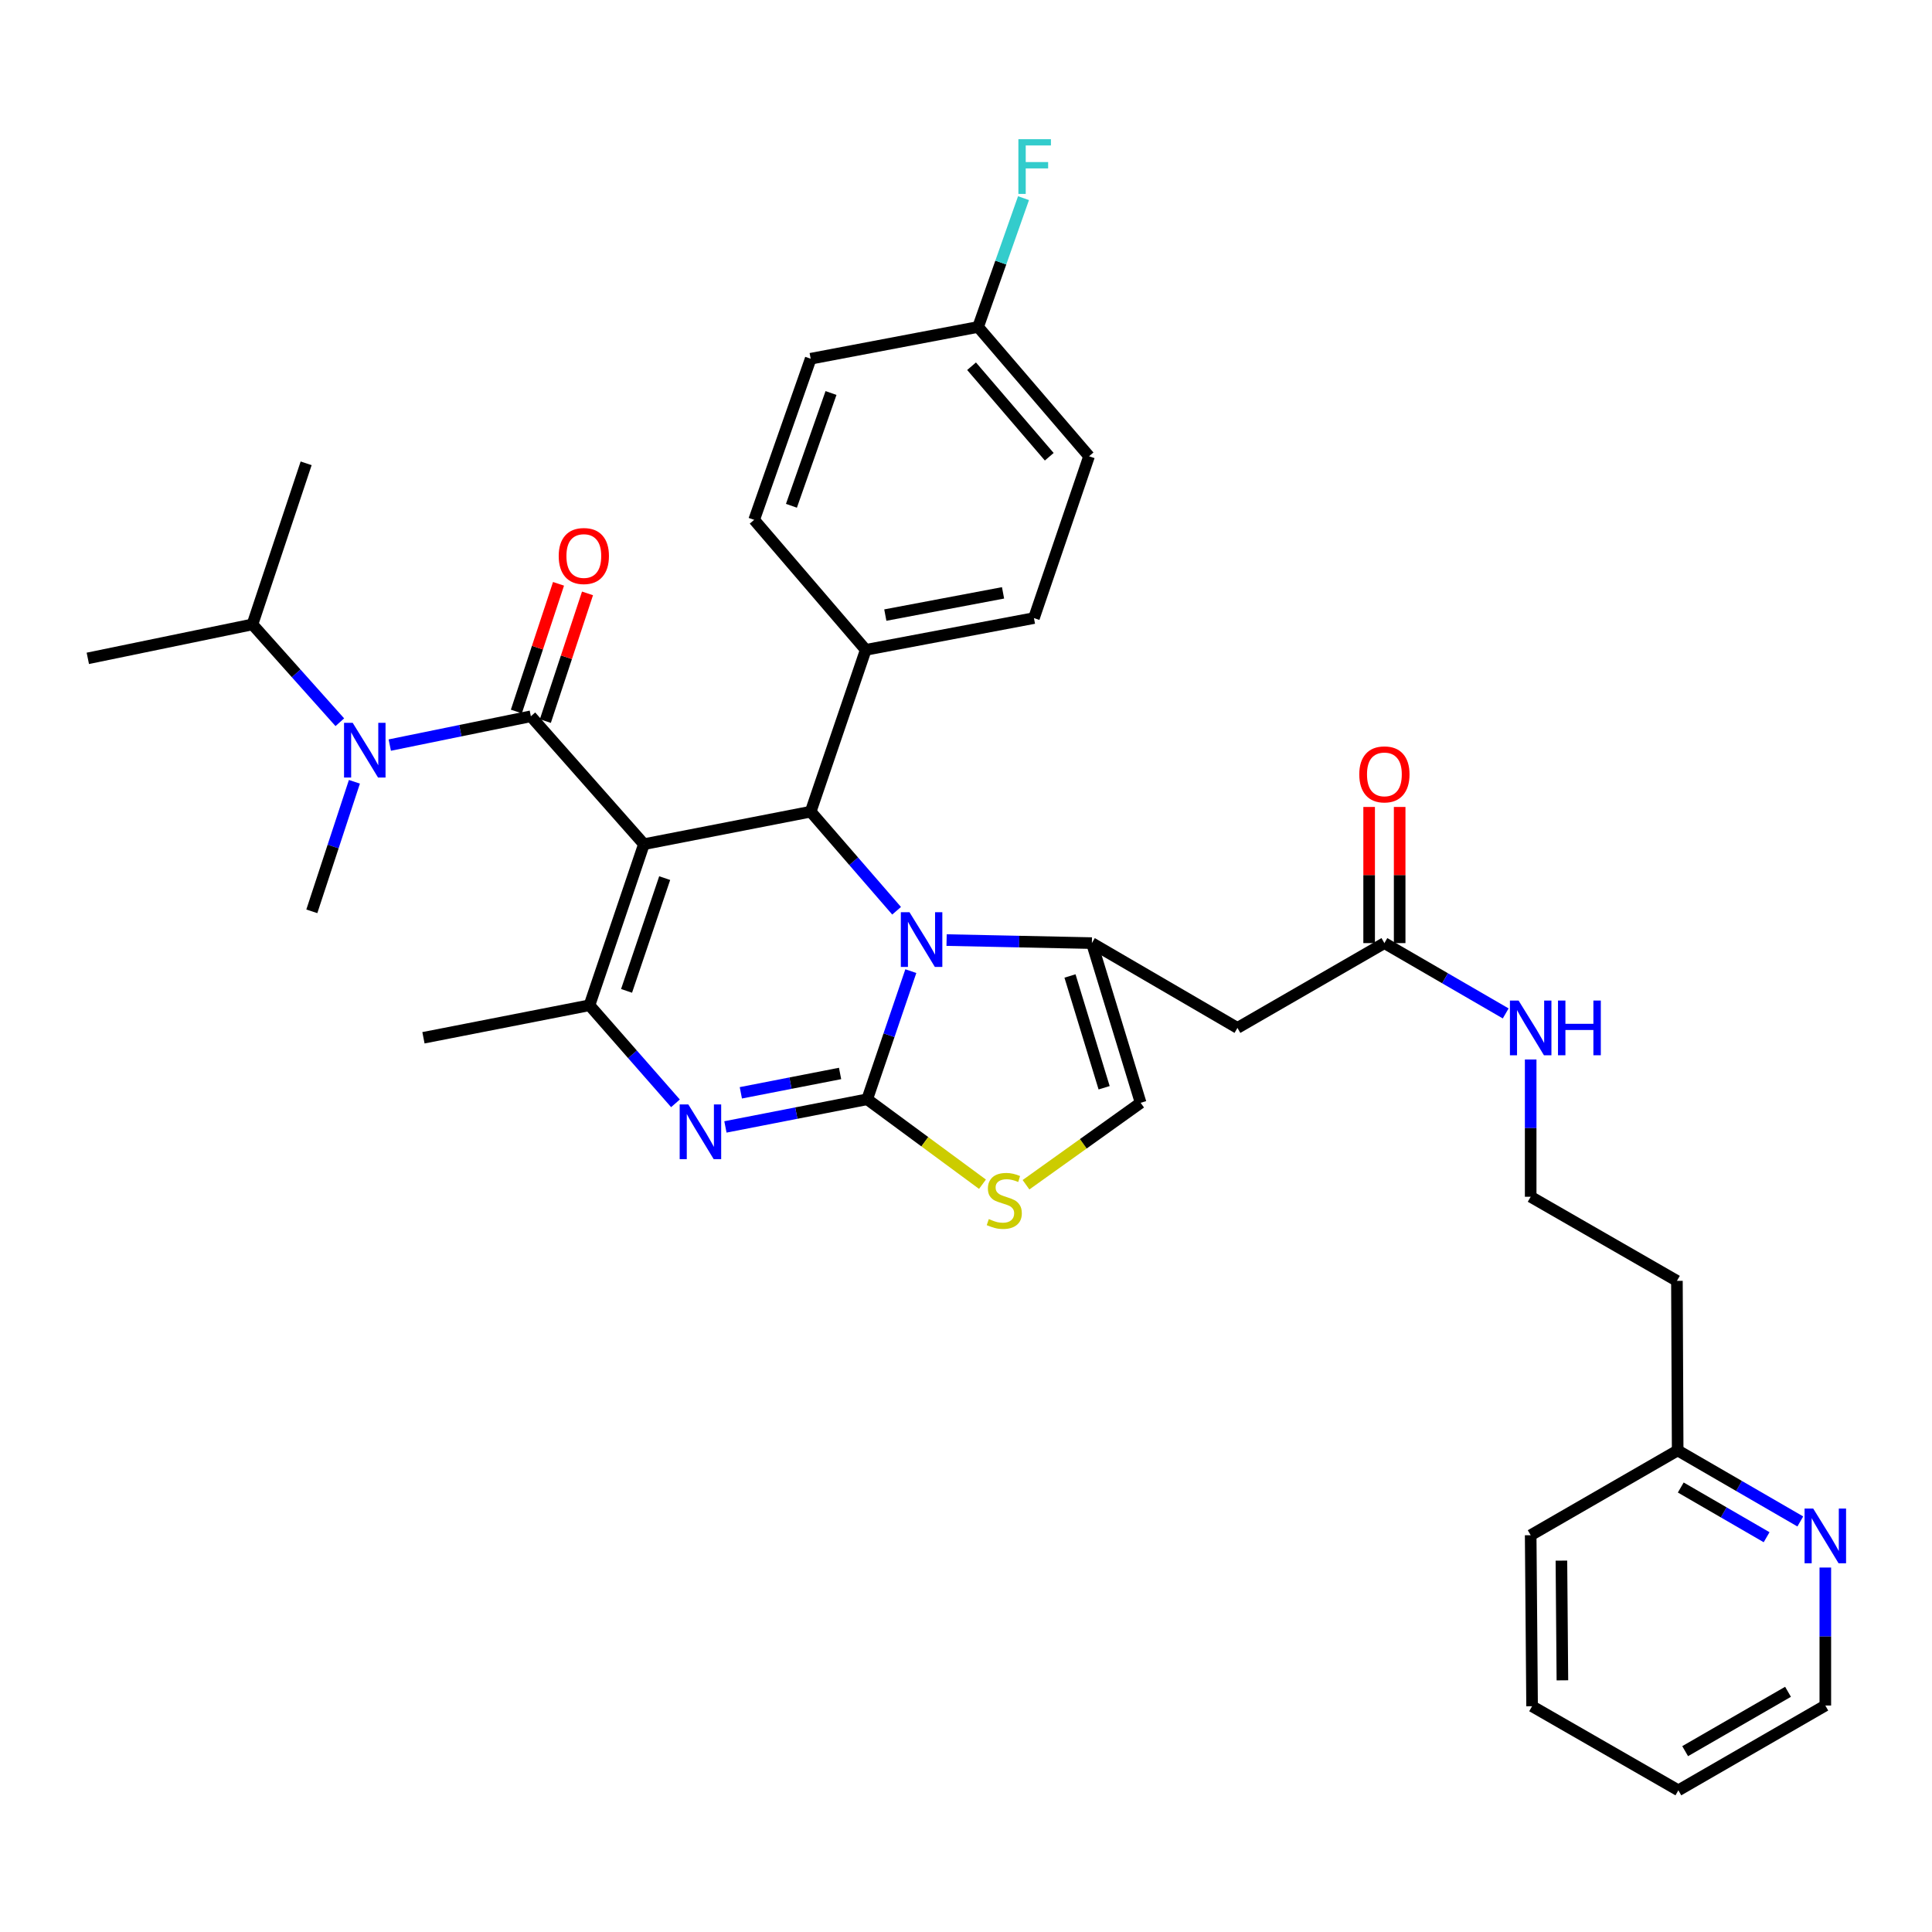 <?xml version='1.0' encoding='iso-8859-1'?>
<svg version='1.1' baseProfile='full'
              xmlns='http://www.w3.org/2000/svg'
                      xmlns:rdkit='http://www.rdkit.org/xml'
                      xmlns:xlink='http://www.w3.org/1999/xlink'
                  xml:space='preserve'
width='1000px' height='1000px' viewBox='0 0 1000 1000'>
<!-- END OF HEADER -->
<rect style='opacity:1.0;fill:#FFFFFF;stroke:none' width='1000' height='1000' x='0' y='0'> </rect>
<path class='bond-2' d='M 333.298,436.946 L 274.772,370.748' style='fill:none;fill-rule:evenodd;stroke:#000000;stroke-width:6px;stroke-linecap:butt;stroke-linejoin:miter;stroke-opacity:1' />
<path class='bond-4' d='M 333.298,436.946 L 305.111,520.323' style='fill:none;fill-rule:evenodd;stroke:#000000;stroke-width:6px;stroke-linecap:butt;stroke-linejoin:miter;stroke-opacity:1' />
<path class='bond-4' d='M 344.039,454.513 L 324.307,512.877' style='fill:none;fill-rule:evenodd;stroke:#000000;stroke-width:6px;stroke-linecap:butt;stroke-linejoin:miter;stroke-opacity:1' />
<path class='bond-5' d='M 333.298,436.946 L 419.607,420.118' style='fill:none;fill-rule:evenodd;stroke:#000000;stroke-width:6px;stroke-linecap:butt;stroke-linejoin:miter;stroke-opacity:1' />
<path class='bond-0' d='M 448.857,568.982 L 412.167,576.138' style='fill:none;fill-rule:evenodd;stroke:#000000;stroke-width:6px;stroke-linecap:butt;stroke-linejoin:miter;stroke-opacity:1' />
<path class='bond-0' d='M 412.167,576.138 L 375.477,583.295' style='fill:none;fill-rule:evenodd;stroke:#0000FF;stroke-width:6px;stroke-linecap:butt;stroke-linejoin:miter;stroke-opacity:1' />
<path class='bond-0' d='M 434.825,555.62 L 409.142,560.629' style='fill:none;fill-rule:evenodd;stroke:#000000;stroke-width:6px;stroke-linecap:butt;stroke-linejoin:miter;stroke-opacity:1' />
<path class='bond-0' d='M 409.142,560.629 L 383.459,565.639' style='fill:none;fill-rule:evenodd;stroke:#0000FF;stroke-width:6px;stroke-linecap:butt;stroke-linejoin:miter;stroke-opacity:1' />
<path class='bond-7' d='M 448.857,568.982 L 478.693,590.967' style='fill:none;fill-rule:evenodd;stroke:#000000;stroke-width:6px;stroke-linecap:butt;stroke-linejoin:miter;stroke-opacity:1' />
<path class='bond-7' d='M 478.693,590.967 L 508.529,612.951' style='fill:none;fill-rule:evenodd;stroke:#CCCC00;stroke-width:6px;stroke-linecap:butt;stroke-linejoin:miter;stroke-opacity:1' />
<path class='bond-35' d='M 448.857,568.982 L 460.15,535.82' style='fill:none;fill-rule:evenodd;stroke:#000000;stroke-width:6px;stroke-linecap:butt;stroke-linejoin:miter;stroke-opacity:1' />
<path class='bond-35' d='M 460.15,535.82 L 471.443,502.659' style='fill:none;fill-rule:evenodd;stroke:#0000FF;stroke-width:6px;stroke-linecap:butt;stroke-linejoin:miter;stroke-opacity:1' />
<path class='bond-1' d='M 464.078,471.404 L 441.843,445.761' style='fill:none;fill-rule:evenodd;stroke:#0000FF;stroke-width:6px;stroke-linecap:butt;stroke-linejoin:miter;stroke-opacity:1' />
<path class='bond-1' d='M 441.843,445.761 L 419.607,420.118' style='fill:none;fill-rule:evenodd;stroke:#000000;stroke-width:6px;stroke-linecap:butt;stroke-linejoin:miter;stroke-opacity:1' />
<path class='bond-6' d='M 489.953,486.585 L 527.553,487.368' style='fill:none;fill-rule:evenodd;stroke:#0000FF;stroke-width:6px;stroke-linecap:butt;stroke-linejoin:miter;stroke-opacity:1' />
<path class='bond-6' d='M 527.553,487.368 L 565.153,488.15' style='fill:none;fill-rule:evenodd;stroke:#000000;stroke-width:6px;stroke-linecap:butt;stroke-linejoin:miter;stroke-opacity:1' />
<path class='bond-8' d='M 274.772,370.748 L 238.26,378.202' style='fill:none;fill-rule:evenodd;stroke:#000000;stroke-width:6px;stroke-linecap:butt;stroke-linejoin:miter;stroke-opacity:1' />
<path class='bond-8' d='M 238.26,378.202 L 201.748,385.656' style='fill:none;fill-rule:evenodd;stroke:#0000FF;stroke-width:6px;stroke-linecap:butt;stroke-linejoin:miter;stroke-opacity:1' />
<path class='bond-13' d='M 282.275,373.225 L 293.185,340.181' style='fill:none;fill-rule:evenodd;stroke:#000000;stroke-width:6px;stroke-linecap:butt;stroke-linejoin:miter;stroke-opacity:1' />
<path class='bond-13' d='M 293.185,340.181 L 304.095,307.136' style='fill:none;fill-rule:evenodd;stroke:#FF0000;stroke-width:6px;stroke-linecap:butt;stroke-linejoin:miter;stroke-opacity:1' />
<path class='bond-13' d='M 267.27,368.271 L 278.18,335.227' style='fill:none;fill-rule:evenodd;stroke:#000000;stroke-width:6px;stroke-linecap:butt;stroke-linejoin:miter;stroke-opacity:1' />
<path class='bond-13' d='M 278.18,335.227 L 289.09,302.182' style='fill:none;fill-rule:evenodd;stroke:#FF0000;stroke-width:6px;stroke-linecap:butt;stroke-linejoin:miter;stroke-opacity:1' />
<path class='bond-3' d='M 349.621,571.086 L 327.366,545.705' style='fill:none;fill-rule:evenodd;stroke:#0000FF;stroke-width:6px;stroke-linecap:butt;stroke-linejoin:miter;stroke-opacity:1' />
<path class='bond-3' d='M 327.366,545.705 L 305.111,520.323' style='fill:none;fill-rule:evenodd;stroke:#000000;stroke-width:6px;stroke-linecap:butt;stroke-linejoin:miter;stroke-opacity:1' />
<path class='bond-21' d='M 305.111,520.323 L 219.179,537.151' style='fill:none;fill-rule:evenodd;stroke:#000000;stroke-width:6px;stroke-linecap:butt;stroke-linejoin:miter;stroke-opacity:1' />
<path class='bond-12' d='M 419.607,420.118 L 448.11,336.363' style='fill:none;fill-rule:evenodd;stroke:#000000;stroke-width:6px;stroke-linecap:butt;stroke-linejoin:miter;stroke-opacity:1' />
<path class='bond-9' d='M 565.153,488.15 L 640.498,532.042' style='fill:none;fill-rule:evenodd;stroke:#000000;stroke-width:6px;stroke-linecap:butt;stroke-linejoin:miter;stroke-opacity:1' />
<path class='bond-10' d='M 565.153,488.15 L 590.391,570.808' style='fill:none;fill-rule:evenodd;stroke:#000000;stroke-width:6px;stroke-linecap:butt;stroke-linejoin:miter;stroke-opacity:1' />
<path class='bond-10' d='M 553.826,505.163 L 571.493,563.023' style='fill:none;fill-rule:evenodd;stroke:#000000;stroke-width:6px;stroke-linecap:butt;stroke-linejoin:miter;stroke-opacity:1' />
<path class='bond-37' d='M 531.061,613.224 L 560.726,592.016' style='fill:none;fill-rule:evenodd;stroke:#CCCC00;stroke-width:6px;stroke-linecap:butt;stroke-linejoin:miter;stroke-opacity:1' />
<path class='bond-37' d='M 560.726,592.016 L 590.391,570.808' style='fill:none;fill-rule:evenodd;stroke:#000000;stroke-width:6px;stroke-linecap:butt;stroke-linejoin:miter;stroke-opacity:1' />
<path class='bond-19' d='M 175.892,373.829 L 153.279,348.512' style='fill:none;fill-rule:evenodd;stroke:#0000FF;stroke-width:6px;stroke-linecap:butt;stroke-linejoin:miter;stroke-opacity:1' />
<path class='bond-19' d='M 153.279,348.512 L 130.666,323.196' style='fill:none;fill-rule:evenodd;stroke:#000000;stroke-width:6px;stroke-linecap:butt;stroke-linejoin:miter;stroke-opacity:1' />
<path class='bond-28' d='M 183.439,404.651 L 172.419,438.175' style='fill:none;fill-rule:evenodd;stroke:#0000FF;stroke-width:6px;stroke-linecap:butt;stroke-linejoin:miter;stroke-opacity:1' />
<path class='bond-28' d='M 172.419,438.175 L 161.4,471.7' style='fill:none;fill-rule:evenodd;stroke:#000000;stroke-width:6px;stroke-linecap:butt;stroke-linejoin:miter;stroke-opacity:1' />
<path class='bond-11' d='M 640.498,532.042 L 716.562,488.15' style='fill:none;fill-rule:evenodd;stroke:#000000;stroke-width:6px;stroke-linecap:butt;stroke-linejoin:miter;stroke-opacity:1' />
<path class='bond-15' d='M 724.463,488.15 L 724.463,452.915' style='fill:none;fill-rule:evenodd;stroke:#000000;stroke-width:6px;stroke-linecap:butt;stroke-linejoin:miter;stroke-opacity:1' />
<path class='bond-15' d='M 724.463,452.915 L 724.463,417.68' style='fill:none;fill-rule:evenodd;stroke:#FF0000;stroke-width:6px;stroke-linecap:butt;stroke-linejoin:miter;stroke-opacity:1' />
<path class='bond-15' d='M 708.662,488.15 L 708.662,452.915' style='fill:none;fill-rule:evenodd;stroke:#000000;stroke-width:6px;stroke-linecap:butt;stroke-linejoin:miter;stroke-opacity:1' />
<path class='bond-15' d='M 708.662,452.915 L 708.662,417.68' style='fill:none;fill-rule:evenodd;stroke:#FF0000;stroke-width:6px;stroke-linecap:butt;stroke-linejoin:miter;stroke-opacity:1' />
<path class='bond-16' d='M 716.562,488.15 L 747.955,506.349' style='fill:none;fill-rule:evenodd;stroke:#000000;stroke-width:6px;stroke-linecap:butt;stroke-linejoin:miter;stroke-opacity:1' />
<path class='bond-16' d='M 747.955,506.349 L 779.348,524.548' style='fill:none;fill-rule:evenodd;stroke:#0000FF;stroke-width:6px;stroke-linecap:butt;stroke-linejoin:miter;stroke-opacity:1' />
<path class='bond-17' d='M 448.11,336.363 L 535.166,319.921' style='fill:none;fill-rule:evenodd;stroke:#000000;stroke-width:6px;stroke-linecap:butt;stroke-linejoin:miter;stroke-opacity:1' />
<path class='bond-17' d='M 458.236,318.37 L 519.175,306.861' style='fill:none;fill-rule:evenodd;stroke:#000000;stroke-width:6px;stroke-linecap:butt;stroke-linejoin:miter;stroke-opacity:1' />
<path class='bond-18' d='M 448.11,336.363 L 390.349,269.068' style='fill:none;fill-rule:evenodd;stroke:#000000;stroke-width:6px;stroke-linecap:butt;stroke-linejoin:miter;stroke-opacity:1' />
<path class='bond-14' d='M 931.835,787.502 L 900.097,769.124' style='fill:none;fill-rule:evenodd;stroke:#0000FF;stroke-width:6px;stroke-linecap:butt;stroke-linejoin:miter;stroke-opacity:1' />
<path class='bond-14' d='M 900.097,769.124 L 868.358,750.747' style='fill:none;fill-rule:evenodd;stroke:#000000;stroke-width:6px;stroke-linecap:butt;stroke-linejoin:miter;stroke-opacity:1' />
<path class='bond-14' d='M 914.396,795.663 L 892.179,782.799' style='fill:none;fill-rule:evenodd;stroke:#0000FF;stroke-width:6px;stroke-linecap:butt;stroke-linejoin:miter;stroke-opacity:1' />
<path class='bond-14' d='M 892.179,782.799 L 869.962,769.934' style='fill:none;fill-rule:evenodd;stroke:#000000;stroke-width:6px;stroke-linecap:butt;stroke-linejoin:miter;stroke-opacity:1' />
<path class='bond-29' d='M 944.783,811.353 L 944.783,847.064' style='fill:none;fill-rule:evenodd;stroke:#0000FF;stroke-width:6px;stroke-linecap:butt;stroke-linejoin:miter;stroke-opacity:1' />
<path class='bond-29' d='M 944.783,847.064 L 944.783,882.774' style='fill:none;fill-rule:evenodd;stroke:#000000;stroke-width:6px;stroke-linecap:butt;stroke-linejoin:miter;stroke-opacity:1' />
<path class='bond-26' d='M 792.276,548.387 L 792.276,583.913' style='fill:none;fill-rule:evenodd;stroke:#0000FF;stroke-width:6px;stroke-linecap:butt;stroke-linejoin:miter;stroke-opacity:1' />
<path class='bond-26' d='M 792.276,583.913 L 792.276,619.44' style='fill:none;fill-rule:evenodd;stroke:#000000;stroke-width:6px;stroke-linecap:butt;stroke-linejoin:miter;stroke-opacity:1' />
<path class='bond-25' d='M 535.166,319.921 L 563.696,236.158' style='fill:none;fill-rule:evenodd;stroke:#000000;stroke-width:6px;stroke-linecap:butt;stroke-linejoin:miter;stroke-opacity:1' />
<path class='bond-24' d='M 390.349,269.068 L 419.607,185.682' style='fill:none;fill-rule:evenodd;stroke:#000000;stroke-width:6px;stroke-linecap:butt;stroke-linejoin:miter;stroke-opacity:1' />
<path class='bond-24' d='M 409.647,261.792 L 430.128,203.422' style='fill:none;fill-rule:evenodd;stroke:#000000;stroke-width:6px;stroke-linecap:butt;stroke-linejoin:miter;stroke-opacity:1' />
<path class='bond-30' d='M 130.666,323.196 L 45.455,340.761' style='fill:none;fill-rule:evenodd;stroke:#000000;stroke-width:6px;stroke-linecap:butt;stroke-linejoin:miter;stroke-opacity:1' />
<path class='bond-31' d='M 130.666,323.196 L 158.459,239.81' style='fill:none;fill-rule:evenodd;stroke:#000000;stroke-width:6px;stroke-linecap:butt;stroke-linejoin:miter;stroke-opacity:1' />
<path class='bond-20' d='M 868.358,750.747 L 867.972,662.972' style='fill:none;fill-rule:evenodd;stroke:#000000;stroke-width:6px;stroke-linecap:butt;stroke-linejoin:miter;stroke-opacity:1' />
<path class='bond-32' d='M 868.358,750.747 L 792.276,794.63' style='fill:none;fill-rule:evenodd;stroke:#000000;stroke-width:6px;stroke-linecap:butt;stroke-linejoin:miter;stroke-opacity:1' />
<path class='bond-22' d='M 506.259,169.231 L 419.607,185.682' style='fill:none;fill-rule:evenodd;stroke:#000000;stroke-width:6px;stroke-linecap:butt;stroke-linejoin:miter;stroke-opacity:1' />
<path class='bond-27' d='M 506.259,169.231 L 518.012,135.899' style='fill:none;fill-rule:evenodd;stroke:#000000;stroke-width:6px;stroke-linecap:butt;stroke-linejoin:miter;stroke-opacity:1' />
<path class='bond-27' d='M 518.012,135.899 L 529.765,102.566' style='fill:none;fill-rule:evenodd;stroke:#33CCCC;stroke-width:6px;stroke-linecap:butt;stroke-linejoin:miter;stroke-opacity:1' />
<path class='bond-36' d='M 506.259,169.231 L 563.696,236.158' style='fill:none;fill-rule:evenodd;stroke:#000000;stroke-width:6px;stroke-linecap:butt;stroke-linejoin:miter;stroke-opacity:1' />
<path class='bond-36' d='M 502.883,189.561 L 543.089,236.409' style='fill:none;fill-rule:evenodd;stroke:#000000;stroke-width:6px;stroke-linecap:butt;stroke-linejoin:miter;stroke-opacity:1' />
<path class='bond-23' d='M 867.972,662.972 L 792.276,619.44' style='fill:none;fill-rule:evenodd;stroke:#000000;stroke-width:6px;stroke-linecap:butt;stroke-linejoin:miter;stroke-opacity:1' />
<path class='bond-38' d='M 944.783,882.774 L 868.718,926.666' style='fill:none;fill-rule:evenodd;stroke:#000000;stroke-width:6px;stroke-linecap:butt;stroke-linejoin:miter;stroke-opacity:1' />
<path class='bond-38' d='M 925.476,875.672 L 872.231,906.396' style='fill:none;fill-rule:evenodd;stroke:#000000;stroke-width:6px;stroke-linecap:butt;stroke-linejoin:miter;stroke-opacity:1' />
<path class='bond-34' d='M 792.276,794.63 L 793.005,883.143' style='fill:none;fill-rule:evenodd;stroke:#000000;stroke-width:6px;stroke-linecap:butt;stroke-linejoin:miter;stroke-opacity:1' />
<path class='bond-34' d='M 808.186,807.777 L 808.696,869.736' style='fill:none;fill-rule:evenodd;stroke:#000000;stroke-width:6px;stroke-linecap:butt;stroke-linejoin:miter;stroke-opacity:1' />
<path class='bond-33' d='M 868.718,926.666 L 793.005,883.143' style='fill:none;fill-rule:evenodd;stroke:#000000;stroke-width:6px;stroke-linecap:butt;stroke-linejoin:miter;stroke-opacity:1' />
<path  class='atom-2' d='M 470.749 472.156
L 480.029 487.156
Q 480.949 488.636, 482.429 491.316
Q 483.909 493.996, 483.989 494.156
L 483.989 472.156
L 487.749 472.156
L 487.749 500.476
L 483.869 500.476
L 473.909 484.076
Q 472.749 482.156, 471.509 479.956
Q 470.309 477.756, 469.949 477.076
L 469.949 500.476
L 466.269 500.476
L 466.269 472.156
L 470.749 472.156
' fill='#0000FF'/>
<path  class='atom-4' d='M 356.279 571.659
L 365.559 586.659
Q 366.479 588.139, 367.959 590.819
Q 369.439 593.499, 369.519 593.659
L 369.519 571.659
L 373.279 571.659
L 373.279 599.979
L 369.399 599.979
L 359.439 583.579
Q 358.279 581.659, 357.039 579.459
Q 355.839 577.259, 355.479 576.579
L 355.479 599.979
L 351.799 599.979
L 351.799 571.659
L 356.279 571.659
' fill='#0000FF'/>
<path  class='atom-8' d='M 511.812 630.986
Q 512.132 631.106, 513.452 631.666
Q 514.772 632.226, 516.212 632.586
Q 517.692 632.906, 519.132 632.906
Q 521.812 632.906, 523.372 631.626
Q 524.932 630.306, 524.932 628.026
Q 524.932 626.466, 524.132 625.506
Q 523.372 624.546, 522.172 624.026
Q 520.972 623.506, 518.972 622.906
Q 516.452 622.146, 514.932 621.426
Q 513.452 620.706, 512.372 619.186
Q 511.332 617.666, 511.332 615.106
Q 511.332 611.546, 513.732 609.346
Q 516.172 607.146, 520.972 607.146
Q 524.252 607.146, 527.972 608.706
L 527.052 611.786
Q 523.652 610.386, 521.092 610.386
Q 518.332 610.386, 516.812 611.546
Q 515.292 612.666, 515.332 614.626
Q 515.332 616.146, 516.092 617.066
Q 516.892 617.986, 518.012 618.506
Q 519.172 619.026, 521.092 619.626
Q 523.652 620.426, 525.172 621.226
Q 526.692 622.026, 527.772 623.666
Q 528.892 625.266, 528.892 628.026
Q 528.892 631.946, 526.252 634.066
Q 523.652 636.146, 519.292 636.146
Q 516.772 636.146, 514.852 635.586
Q 512.972 635.066, 510.732 634.146
L 511.812 630.986
' fill='#CCCC00'/>
<path  class='atom-9' d='M 182.554 374.136
L 191.834 389.136
Q 192.754 390.616, 194.234 393.296
Q 195.714 395.976, 195.794 396.136
L 195.794 374.136
L 199.554 374.136
L 199.554 402.456
L 195.674 402.456
L 185.714 386.056
Q 184.554 384.136, 183.314 381.936
Q 182.114 379.736, 181.754 379.056
L 181.754 402.456
L 178.074 402.456
L 178.074 374.136
L 182.554 374.136
' fill='#0000FF'/>
<path  class='atom-14' d='M 289.187 287.793
Q 289.187 280.993, 292.547 277.193
Q 295.907 273.393, 302.187 273.393
Q 308.467 273.393, 311.827 277.193
Q 315.187 280.993, 315.187 287.793
Q 315.187 294.673, 311.787 298.593
Q 308.387 302.473, 302.187 302.473
Q 295.947 302.473, 292.547 298.593
Q 289.187 294.713, 289.187 287.793
M 302.187 299.273
Q 306.507 299.273, 308.827 296.393
Q 311.187 293.473, 311.187 287.793
Q 311.187 282.233, 308.827 279.433
Q 306.507 276.593, 302.187 276.593
Q 297.867 276.593, 295.507 279.393
Q 293.187 282.193, 293.187 287.793
Q 293.187 293.513, 295.507 296.393
Q 297.867 299.273, 302.187 299.273
' fill='#FF0000'/>
<path  class='atom-15' d='M 938.523 780.839
L 947.803 795.839
Q 948.723 797.319, 950.203 799.999
Q 951.683 802.679, 951.763 802.839
L 951.763 780.839
L 955.523 780.839
L 955.523 809.159
L 951.643 809.159
L 941.683 792.759
Q 940.523 790.839, 939.283 788.639
Q 938.083 786.439, 937.723 785.759
L 937.723 809.159
L 934.043 809.159
L 934.043 780.839
L 938.523 780.839
' fill='#0000FF'/>
<path  class='atom-16' d='M 703.562 400.815
Q 703.562 394.015, 706.922 390.215
Q 710.282 386.415, 716.562 386.415
Q 722.842 386.415, 726.202 390.215
Q 729.562 394.015, 729.562 400.815
Q 729.562 407.695, 726.162 411.615
Q 722.762 415.495, 716.562 415.495
Q 710.322 415.495, 706.922 411.615
Q 703.562 407.735, 703.562 400.815
M 716.562 412.295
Q 720.882 412.295, 723.202 409.415
Q 725.562 406.495, 725.562 400.815
Q 725.562 395.255, 723.202 392.455
Q 720.882 389.615, 716.562 389.615
Q 712.242 389.615, 709.882 392.415
Q 707.562 395.215, 707.562 400.815
Q 707.562 406.535, 709.882 409.415
Q 712.242 412.295, 716.562 412.295
' fill='#FF0000'/>
<path  class='atom-17' d='M 786.016 517.882
L 795.296 532.882
Q 796.216 534.362, 797.696 537.042
Q 799.176 539.722, 799.256 539.882
L 799.256 517.882
L 803.016 517.882
L 803.016 546.202
L 799.136 546.202
L 789.176 529.802
Q 788.016 527.882, 786.776 525.682
Q 785.576 523.482, 785.216 522.802
L 785.216 546.202
L 781.536 546.202
L 781.536 517.882
L 786.016 517.882
' fill='#0000FF'/>
<path  class='atom-17' d='M 806.416 517.882
L 810.256 517.882
L 810.256 529.922
L 824.736 529.922
L 824.736 517.882
L 828.576 517.882
L 828.576 546.202
L 824.736 546.202
L 824.736 533.122
L 810.256 533.122
L 810.256 546.202
L 806.416 546.202
L 806.416 517.882
' fill='#0000FF'/>
<path  class='atom-28' d='M 527.114 72.045
L 543.954 72.045
L 543.954 75.285
L 530.914 75.285
L 530.914 83.885
L 542.514 83.885
L 542.514 87.165
L 530.914 87.165
L 530.914 100.365
L 527.114 100.365
L 527.114 72.045
' fill='#33CCCC'/>
</svg>
